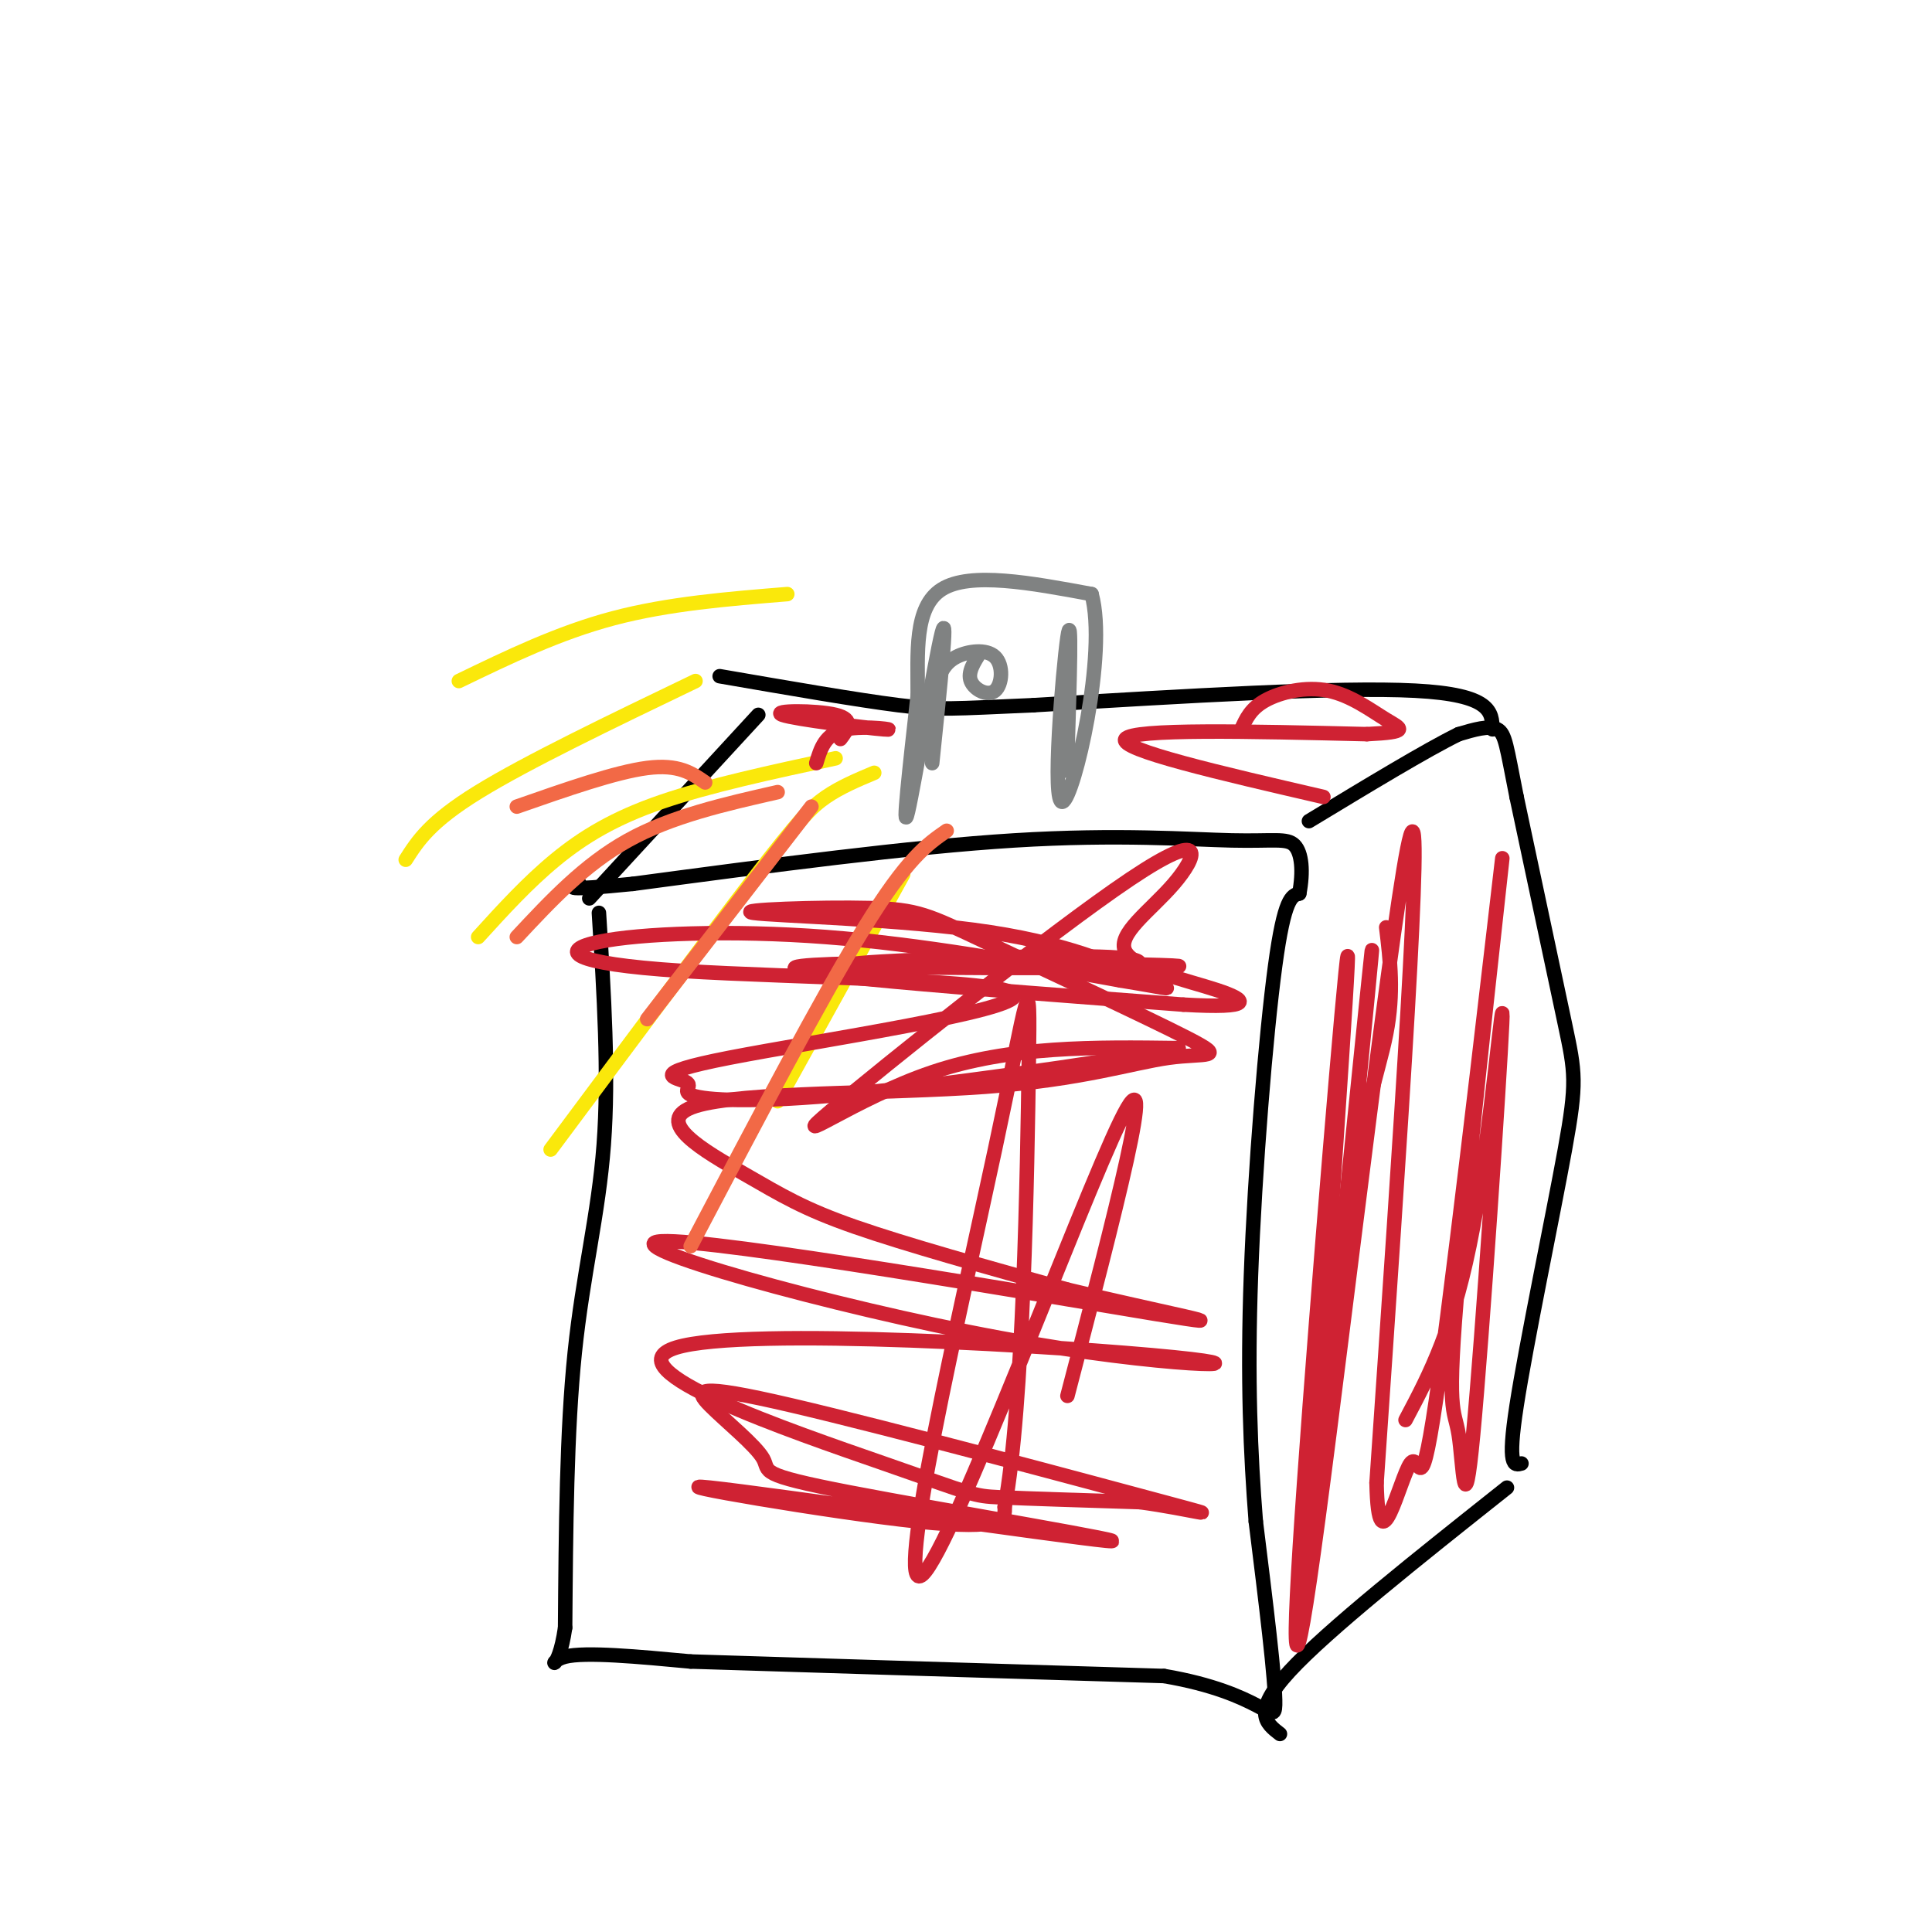 <svg viewBox='0 0 400 400' version='1.1' xmlns='http://www.w3.org/2000/svg' xmlns:xlink='http://www.w3.org/1999/xlink'><g fill='none' stroke='#000000' stroke-width='3' stroke-linecap='round' stroke-linejoin='round'><path d='M124,189c1.044,16.756 2.089,33.511 1,48c-1.089,14.489 -4.311,26.711 -6,43c-1.689,16.289 -1.844,36.644 -2,57'/><path d='M117,337c-1.467,10.156 -4.133,7.044 0,6c4.133,-1.044 15.067,-0.022 26,1'/><path d='M143,344c20.667,0.667 59.333,1.833 98,3'/><path d='M241,347c20.533,3.489 22.867,10.711 23,6c0.133,-4.711 -1.933,-21.356 -4,-38'/><path d='M260,315c-1.083,-13.786 -1.792,-29.250 -1,-51c0.792,-21.750 3.083,-49.786 5,-64c1.917,-14.214 3.458,-14.607 5,-15'/><path d='M269,185c0.869,-4.553 0.542,-8.437 -1,-10c-1.542,-1.563 -4.300,-0.805 -13,-1c-8.700,-0.195 -23.343,-1.341 -45,0c-21.657,1.341 -50.329,5.171 -79,9'/><path d='M131,183c-15.000,1.500 -13.000,0.750 -11,0'/><path d='M265,359c-2.917,-2.250 -5.833,-4.500 2,-13c7.833,-8.500 26.417,-23.250 45,-38'/><path d='M315,303c-1.494,0.429 -2.988,0.857 -1,-12c1.988,-12.857 7.458,-39.000 10,-53c2.542,-14.000 2.155,-15.857 0,-26c-2.155,-10.143 -6.077,-28.571 -10,-47'/><path d='M314,165c-2.089,-10.467 -2.311,-13.133 -4,-14c-1.689,-0.867 -4.844,0.067 -8,1'/><path d='M302,152c-6.500,3.167 -18.750,10.583 -31,18'/><path d='M309,151c-0.083,-3.583 -0.167,-7.167 -16,-8c-15.833,-0.833 -47.417,1.083 -79,3'/><path d='M214,146c-16.867,0.733 -19.533,1.067 -28,0c-8.467,-1.067 -22.733,-3.533 -37,-6'/><path d='M122,186c0.000,0.000 35.000,-38.000 35,-38'/></g>
<g fill='none' stroke='#808282' stroke-width='3' stroke-linecap='round' stroke-linejoin='round'><path d='M193,158c1.667,-16.044 3.333,-32.089 2,-27c-1.333,5.089 -5.667,31.311 -7,37c-1.333,5.689 0.333,-9.156 2,-24'/><path d='M190,144c0.044,-8.667 -0.844,-18.333 5,-22c5.844,-3.667 18.422,-1.333 31,1'/><path d='M226,123c3.381,12.190 -3.667,42.167 -6,43c-2.333,0.833 0.048,-27.476 1,-34c0.952,-6.524 0.476,8.738 0,24'/><path d='M221,156c-0.167,4.500 -0.583,3.750 -1,3'/><path d='M203,135c-1.354,2.105 -2.708,4.211 -2,6c0.708,1.789 3.478,3.263 5,2c1.522,-1.263 1.794,-5.263 0,-7c-1.794,-1.737 -5.656,-1.211 -8,0c-2.344,1.211 -3.172,3.105 -4,5'/></g>
<g fill='none' stroke='#fae80b' stroke-width='3' stroke-linecap='round' stroke-linejoin='round'><path d='M163,123c-12.333,1.000 -24.667,2.000 -36,5c-11.333,3.000 -21.667,8.000 -32,13'/><path d='M144,141c-17.500,8.417 -35.000,16.833 -45,23c-10.000,6.167 -12.500,10.083 -15,14'/><path d='M173,157c-13.111,2.822 -26.222,5.644 -36,9c-9.778,3.356 -16.222,7.244 -22,12c-5.778,4.756 -10.889,10.378 -16,16'/><path d='M181,160c-3.489,1.467 -6.978,2.933 -10,5c-3.022,2.067 -5.578,4.733 -15,17c-9.422,12.267 -25.711,34.133 -42,56'/><path d='M187,181c0.000,0.000 -26.000,47.000 -26,47'/></g>
<g fill='none' stroke='#cf2233' stroke-width='3' stroke-linecap='round' stroke-linejoin='round'><path d='M287,192c0.821,6.796 1.643,13.592 0,22c-1.643,8.408 -5.750,18.427 -10,49c-4.250,30.573 -8.644,81.700 -6,59c2.644,-22.700 12.327,-119.227 13,-125c0.673,-5.773 -7.665,79.208 -11,110c-3.335,30.792 -1.668,7.396 0,-16'/><path d='M273,291c1.867,-29.323 6.533,-94.631 6,-93c-0.533,1.631 -6.267,70.200 -9,109c-2.733,38.800 -2.467,47.831 3,7c5.467,-40.831 16.133,-131.523 19,-141c2.867,-9.477 -2.067,62.262 -7,134'/><path d='M285,307c0.389,18.832 4.860,-1.087 7,-4c2.140,-2.913 1.947,11.181 6,-18c4.053,-29.181 12.352,-101.637 13,-107c0.648,-5.363 -6.353,56.368 -9,86c-2.647,29.632 -0.938,27.167 0,33c0.938,5.833 1.107,19.966 3,0c1.893,-19.966 5.510,-74.029 6,-85c0.490,-10.971 -2.146,21.151 -6,42c-3.854,20.849 -8.927,30.424 -14,40'/><path d='M234,201c2.659,-1.482 5.317,-2.963 -12,-3c-17.317,-0.037 -54.611,1.372 -44,2c10.611,0.628 69.126,0.477 66,0c-3.126,-0.477 -67.893,-1.279 -78,0c-10.107,1.279 34.447,4.640 79,8'/><path d='M245,208c15.086,0.878 13.302,-0.925 7,-3c-6.302,-2.075 -17.120,-4.420 -19,-8c-1.880,-3.580 5.179,-8.396 10,-14c4.821,-5.604 7.406,-11.997 -9,-1c-16.406,10.997 -51.802,39.384 -62,48c-10.198,8.616 4.800,-2.538 21,-8c16.200,-5.462 33.600,-5.231 51,-5'/><path d='M244,217c-4.118,1.163 -39.911,6.571 -63,9c-23.089,2.429 -33.472,1.878 -37,1c-3.528,-0.878 -0.201,-2.083 -2,-3c-1.799,-0.917 -8.725,-1.545 9,-5c17.725,-3.455 60.100,-9.738 59,-13c-1.100,-3.262 -45.676,-3.503 -69,-5c-23.324,-1.497 -25.395,-4.249 -17,-6c8.395,-1.751 27.256,-2.500 47,-1c19.744,1.500 40.372,5.250 61,9'/><path d='M232,203c11.912,1.941 11.192,2.292 6,0c-5.192,-2.292 -14.857,-7.228 -33,-10c-18.143,-2.772 -44.763,-3.379 -49,-4c-4.237,-0.621 13.909,-1.255 24,-1c10.091,0.255 12.127,1.399 24,7c11.873,5.601 33.583,15.661 42,20c8.417,4.339 3.539,2.958 -4,4c-7.539,1.042 -17.741,4.506 -38,6c-20.259,1.494 -50.575,1.019 -60,4c-9.425,2.981 2.039,9.418 10,14c7.961,4.582 12.417,7.309 23,11c10.583,3.691 27.291,8.345 44,13'/><path d='M221,267c17.923,4.352 40.732,8.734 18,5c-22.732,-3.734 -91.004,-15.582 -102,-15c-10.996,0.582 35.285,13.595 70,20c34.715,6.405 57.863,6.202 36,4c-21.863,-2.202 -88.736,-6.405 -103,-2c-14.264,4.405 24.083,17.417 43,24c18.917,6.583 18.405,6.738 24,7c5.595,0.262 17.298,0.631 29,1'/><path d='M236,311c9.964,1.325 20.375,4.136 5,0c-15.375,-4.136 -56.535,-15.219 -77,-20c-20.465,-4.781 -20.234,-3.261 -17,0c3.234,3.261 9.473,8.262 11,11c1.527,2.738 -1.657,3.214 18,7c19.657,3.786 62.156,10.881 53,10c-9.156,-0.881 -69.965,-9.737 -82,-11c-12.035,-1.263 24.704,5.068 43,7c18.296,1.932 18.148,-0.534 18,-3'/><path d='M208,312c3.914,-20.515 4.698,-70.301 5,-92c0.302,-21.699 0.122,-15.311 -7,18c-7.122,33.311 -21.187,93.545 -15,88c6.187,-5.545 32.625,-76.870 41,-94c8.375,-17.130 -1.312,19.935 -11,57'/><path d='M274,165c-21.250,-4.917 -42.500,-9.833 -41,-12c1.500,-2.167 25.750,-1.583 50,-1'/><path d='M283,152c9.177,-0.458 7.120,-1.102 4,-3c-3.120,-1.898 -7.301,-5.049 -12,-6c-4.699,-0.951 -9.914,0.300 -13,2c-3.086,1.700 -4.043,3.850 -5,6'/><path d='M174,153c1.514,-2.011 3.027,-4.022 -1,-5c-4.027,-0.978 -13.595,-0.922 -11,0c2.595,0.922 17.352,2.710 21,3c3.648,0.290 -3.815,-0.917 -8,0c-4.185,0.917 -5.093,3.959 -6,7'/></g>
<g fill='none' stroke='#f26946' stroke-width='3' stroke-linecap='round' stroke-linejoin='round'><path d='M196,172c-4.083,2.833 -8.167,5.667 -17,20c-8.833,14.333 -22.417,40.167 -36,66'/><path d='M168,167c0.000,0.000 -34.000,44.000 -34,44'/><path d='M161,164c-11.000,2.500 -22.000,5.000 -31,10c-9.000,5.000 -16.000,12.500 -23,20'/><path d='M146,162c-2.750,-1.917 -5.500,-3.833 -12,-3c-6.500,0.833 -16.750,4.417 -27,8'/></g>
</svg>